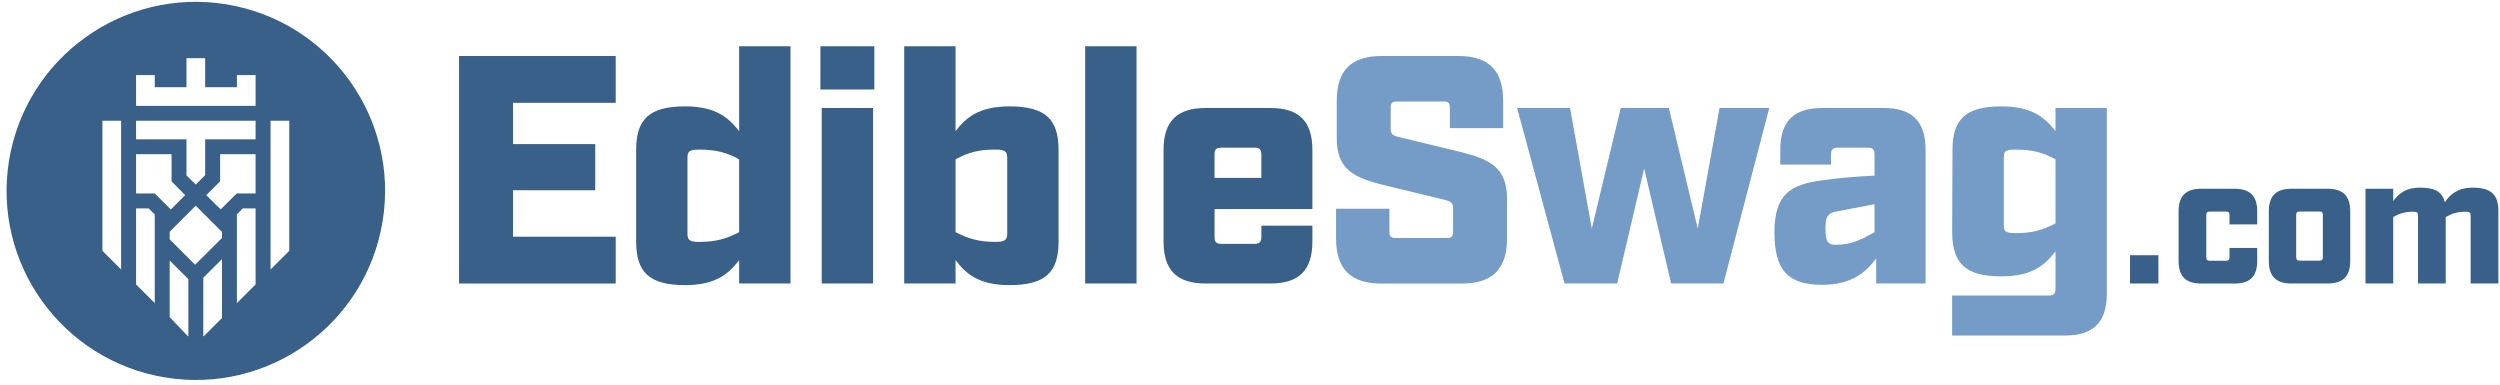 <svg width="169" height="26" viewBox="0 0 169 26" fill="none" xmlns="http://www.w3.org/2000/svg">
<path d="M0.614 10.837C1.757 3.873 8.336 -0.847 15.308 0.294C22.279 1.436 27.005 8.008 25.862 14.972C24.719 21.937 18.141 26.658 11.169 25.516C4.197 24.374 -0.529 17.802 0.614 10.837ZM11.47 21.436L12.701 22.727H12.733V18.87L11.47 17.608V21.436ZM13.743 18.777V22.727H13.774L15.006 21.498V17.514L13.743 18.777ZM9.198 19.227L10.462 20.489V14.502L10.047 14.088H9.198V19.227ZM16.015 14.489V20.489L17.277 19.227V14.088H16.415L16.015 14.489ZM6.924 16.956L8.188 18.218V8.161H6.924V16.956ZM18.289 18.218L19.553 16.956V8.161H18.289V18.218ZM11.551 15.585L11.47 15.665V16.18L13.19 17.898L15.007 16.086V15.675L14.913 15.585L13.233 13.905L11.551 15.585ZM9.198 13.078H10.462L11.548 14.161L12.518 13.192L11.597 12.258V10.422H9.198V13.078ZM14.88 12.258L13.944 13.192L14.675 13.92L14.928 14.147L16.002 13.078H17.277V10.422H14.88V12.258ZM9.198 9.42H12.606V11.856L13.233 12.477L13.869 11.842V9.42H17.279V8.161H9.198V9.42ZM12.606 5.895H10.462V5.076H9.198V7.157H17.279V5.076H16.016V5.895H13.869V3.934H12.606V5.895Z" fill="#396089"/>
<path d="M31.032 3.787H41.621V6.951H34.679V9.741H40.238V12.86H34.679V16.002H41.621V19.166H31.032V3.787Z" fill="#396089"/>
<path d="M43.004 16.33V10.136C43.004 8.093 43.861 7.191 46.298 7.191C48.429 7.191 49.263 7.983 49.967 8.862V3.128H53.438V19.164H49.967V17.583C49.265 18.485 48.429 19.274 46.298 19.274C43.861 19.274 43.004 18.373 43.004 16.33ZM47.265 16.352C48.406 16.352 49.133 16.132 49.967 15.693V10.773C49.133 10.311 48.408 10.113 47.265 10.113C46.605 10.113 46.473 10.223 46.473 10.685V15.782C46.473 16.222 46.605 16.354 47.265 16.354V16.352Z" fill="#396089"/>
<path d="M55.459 3.128H59.105V6.05H55.459V3.128ZM55.547 7.301H59.018V19.164H55.547V7.301Z" fill="#396089"/>
<path d="M64.596 17.583V19.164H61.125V3.128H64.596V8.862C65.278 7.983 66.135 7.191 68.243 7.191C70.703 7.191 71.559 8.093 71.559 10.136V16.33C71.559 18.373 70.703 19.274 68.243 19.274C66.135 19.274 65.276 18.483 64.596 17.583ZM67.276 16.352C67.936 16.352 68.088 16.22 68.088 15.78V10.683C68.088 10.221 67.933 10.111 67.276 10.111C66.155 10.111 65.431 10.309 64.596 10.771V15.691C65.431 16.13 66.155 16.35 67.276 16.35V16.352Z" fill="#396089"/>
<path d="M73.358 3.128H76.83V19.164H73.358V3.128Z" fill="#396089"/>
<path d="M78.656 16.33V10.136C78.656 8.203 79.558 7.301 81.491 7.301H85.884C87.817 7.301 88.718 8.203 88.718 10.136V14.134H82.105V16.022C82.105 16.352 82.215 16.484 82.567 16.484H84.808C85.137 16.484 85.269 16.352 85.269 16.022V15.253H88.718V16.33C88.718 18.263 87.817 19.164 85.884 19.164H81.491C79.558 19.164 78.656 18.263 78.656 16.33ZM85.267 12.024V10.443C85.267 10.091 85.135 9.981 84.805 9.981H82.565C82.213 9.981 82.103 10.091 82.103 10.443V12.024H85.267Z" fill="#396089"/>
<path d="M90.319 16.132V14.112H93.923V15.672C93.923 15.98 94.033 16.09 94.34 16.09H97.811C98.119 16.09 98.229 15.98 98.229 15.672V14.069C98.229 13.717 98.074 13.607 97.614 13.497L93.528 12.508C91.485 12.004 90.364 11.432 90.364 9.344V6.817C90.364 4.752 91.353 3.785 93.396 3.785H98.581C100.624 3.785 101.613 4.752 101.613 6.817V8.663H98.009V7.279C98.009 6.949 97.899 6.862 97.592 6.862H94.428C94.12 6.862 94.01 6.949 94.01 7.279V8.707C94.01 9.059 94.143 9.169 94.625 9.279L98.711 10.268C100.754 10.773 101.875 11.345 101.875 13.432V16.134C101.875 18.177 100.886 19.166 98.843 19.166H93.351C91.308 19.166 90.319 18.177 90.319 16.134V16.132Z" fill="#749CC6"/>
<path d="M102.554 7.301H106.135L107.606 15.451L109.562 7.301H112.813L114.769 15.451L116.24 7.301H119.601L116.504 19.164H112.968L111.145 11.387L109.321 19.164H105.763L102.556 7.301H102.554Z" fill="#749CC6"/>
<path d="M119.952 15.715C119.952 13.123 121.051 12.486 123.094 12.201C124.126 12.046 125.401 11.937 126.718 11.871V10.443C126.718 10.113 126.586 9.981 126.256 9.981H124.235C123.906 9.981 123.774 10.113 123.774 10.443V11.125H120.347V10.136C120.347 8.203 121.248 7.301 123.181 7.301H127.334C129.267 7.301 130.169 8.203 130.169 10.136V19.164H126.83V17.473C126.171 18.352 125.226 19.252 123.183 19.252C120.898 19.252 119.954 18.308 119.954 15.715H119.952ZM124.103 16.549C125.18 16.549 125.861 16.175 126.718 15.693V13.805L124.083 14.309C123.578 14.419 123.401 14.616 123.401 15.43C123.401 16.309 123.556 16.552 124.103 16.552V16.549Z" fill="#749CC6"/>
<path d="M138.952 7.301V8.862C138.25 7.983 137.414 7.191 135.284 7.191C132.846 7.191 131.989 8.093 131.989 10.136L131.967 15.738C131.989 17.78 132.846 18.682 135.284 18.682C137.414 18.682 138.248 17.89 138.952 16.991V19.518C138.952 19.848 138.82 19.98 138.49 19.98H131.965V22.682H139.587C141.52 22.682 142.422 21.781 142.422 19.848V7.301H138.95H138.952ZM138.952 15.101C138.118 15.54 137.394 15.76 136.25 15.76C135.591 15.76 135.459 15.628 135.459 15.298V10.575C135.459 10.223 135.591 10.113 136.25 10.113C137.392 10.113 138.118 10.311 138.952 10.773V15.101Z" fill="#749CC6"/>
<path d="M143.987 17.253H145.91V19.164H143.987V17.253Z" fill="#396089"/>
<path d="M147.273 17.634V14.289C147.273 13.245 147.76 12.759 148.804 12.759H151.058C152.102 12.759 152.588 13.245 152.588 14.289V15.168H150.714V14.552C150.714 14.362 150.655 14.303 150.464 14.303H149.396C149.207 14.303 149.145 14.362 149.145 14.552V17.376C149.145 17.553 149.204 17.626 149.396 17.626H150.464C150.653 17.626 150.714 17.555 150.714 17.376V16.759H152.588V17.638C152.588 18.682 152.102 19.168 151.058 19.168H148.804C147.76 19.168 147.273 18.682 147.273 17.638V17.634Z" fill="#396089"/>
<path d="M153.372 17.634V14.289C153.372 13.245 153.858 12.759 154.902 12.759H157.346C158.39 12.759 158.876 13.245 158.876 14.289V17.634C158.876 18.678 158.39 19.164 157.346 19.164H154.902C153.858 19.164 153.372 18.678 153.372 17.634ZM155.472 17.622H156.776C156.966 17.622 157.025 17.551 157.025 17.372V14.547C157.025 14.358 156.966 14.299 156.776 14.299H155.472C155.283 14.299 155.222 14.358 155.222 14.547V17.372C155.222 17.549 155.281 17.622 155.472 17.622Z" fill="#396089"/>
<path d="M159.908 12.757H161.782V13.587C162.151 13.113 162.578 12.685 163.61 12.685C164.641 12.685 165.105 12.995 165.27 13.67C165.626 13.147 166.137 12.685 167.168 12.685C168.404 12.685 168.89 13.172 168.89 14.24V19.164H167.016V14.584C167.016 14.37 166.945 14.311 166.696 14.311C166.151 14.311 165.783 14.417 165.331 14.667V19.164H163.457V14.584C163.457 14.37 163.398 14.311 163.148 14.311C162.59 14.311 162.234 14.417 161.782 14.667V19.164H159.908V12.757Z" fill="#396089"/>
</svg>
